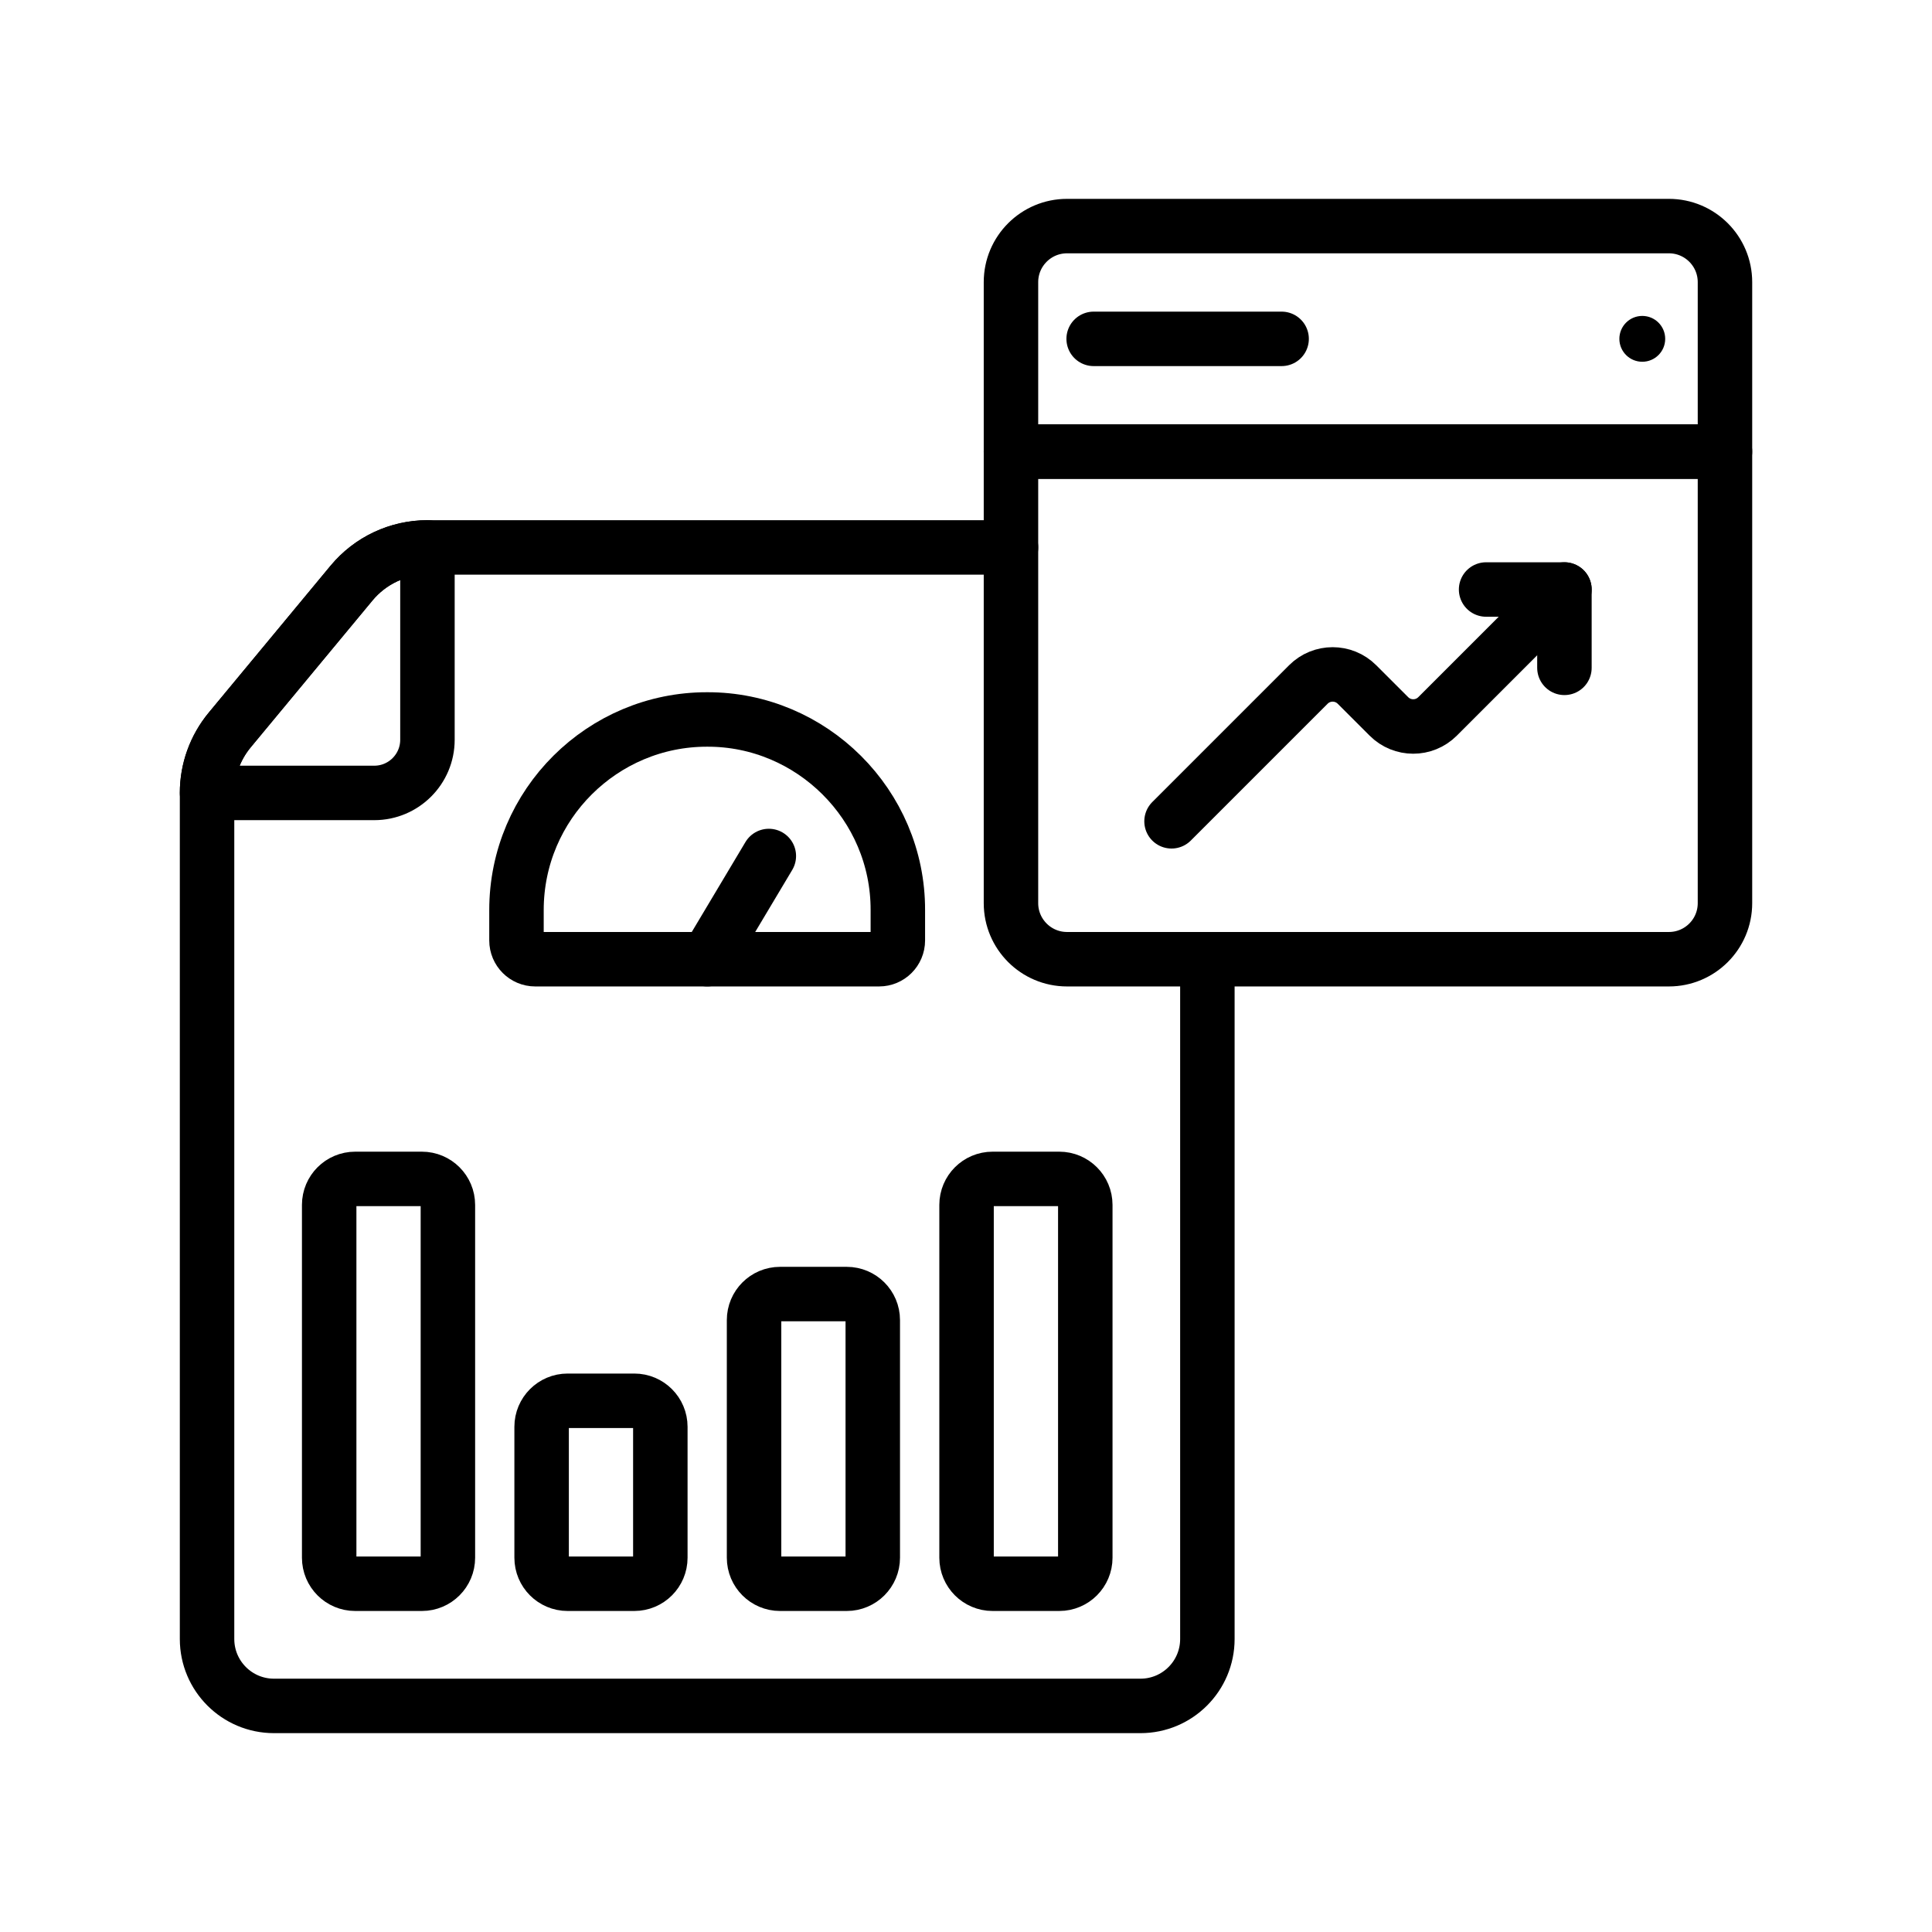 <svg width="94" height="94" viewBox="0 0 94 94" fill="none" xmlns="http://www.w3.org/2000/svg">
<g id="Perform">
<g id="Group">
<g id="Group_2">
<g id="Group_3">
<path id="Vector" d="M83.927 21.972V43.943C83.927 45.448 82.706 46.67 81.198 46.67H51.916C50.409 46.67 49.188 45.448 49.188 43.943V21.972H83.927Z" stroke="black" stroke-width="2.65" stroke-miterlimit="10" stroke-linecap="round" stroke-linejoin="round"/>
<path id="Vector_2" d="M81.199 11H51.915C50.409 11 49.188 12.221 49.188 13.728V21.973H83.927V13.728C83.927 12.221 82.706 11 81.199 11Z" stroke="black" stroke-width="2.65" stroke-miterlimit="10" stroke-linecap="round" stroke-linejoin="round"/>
<path id="Vector_3" d="M53.211 16.487H62.356" stroke="black" stroke-width="2.65" stroke-miterlimit="10" stroke-linecap="round" stroke-linejoin="round"/>
<circle id="Ellipse" cx="79.904" cy="16.486" r="1.115" fill="black"/>
</g>
</g>
<path id="Vector_4" d="M58.744 46.67V79.744C58.744 81.542 57.286 83 55.488 83H13.33C11.532 83 10.074 81.542 10.074 79.744V38.579C10.074 37.458 10.465 36.375 11.18 35.513L17.102 28.371C18.014 27.27 19.369 26.634 20.797 26.634H49.189" stroke="black" stroke-width="2.65" stroke-miterlimit="10" stroke-linecap="round" stroke-linejoin="round"/>
<path id="Vector_5" d="M21.792 58.624V75.79C21.792 76.489 21.225 77.056 20.526 77.056H17.281C16.582 77.056 16.016 76.489 16.016 75.79V58.624C16.016 57.925 16.582 57.359 17.281 57.359H20.526C21.225 57.359 21.792 57.925 21.792 58.624Z" stroke="black" stroke-width="2.65" stroke-miterlimit="10" stroke-linecap="round" stroke-linejoin="round"/>
<path id="Vector_6" d="M32.128 69.42V75.79C32.128 76.489 31.561 77.056 30.862 77.056H27.617C26.918 77.056 26.352 76.489 26.352 75.79V69.42C26.352 68.721 26.918 68.154 27.617 68.154H30.862C31.561 68.154 32.128 68.721 32.128 69.42Z" stroke="black" stroke-width="2.65" stroke-miterlimit="10" stroke-linecap="round" stroke-linejoin="round"/>
<path id="Vector_7" d="M42.464 64.228V75.79C42.464 76.489 41.897 77.056 41.198 77.056H37.953C37.254 77.056 36.688 76.489 36.688 75.79V64.228C36.688 63.528 37.254 62.962 37.953 62.962H41.198C41.897 62.962 42.464 63.528 42.464 64.228Z" stroke="black" stroke-width="2.65" stroke-miterlimit="10" stroke-linecap="round" stroke-linejoin="round"/>
<path id="Vector_8" d="M52.804 58.624V75.79C52.804 76.489 52.237 77.056 51.538 77.056H48.293C47.594 77.056 47.027 76.489 47.027 75.79V58.624C47.027 57.925 47.594 57.359 48.293 57.359H51.538C52.237 57.359 52.804 57.925 52.804 58.624Z" stroke="black" stroke-width="2.65" stroke-miterlimit="10" stroke-linecap="round" stroke-linejoin="round"/>
<path id="Vector_9" d="M20.797 26.634V35.992C20.797 37.42 19.639 38.579 18.21 38.579H10.074C10.074 37.458 10.465 36.375 11.18 35.513L17.102 28.371C18.014 27.27 19.369 26.634 20.797 26.634Z" stroke="black" stroke-width="2.65" stroke-miterlimit="10" stroke-linecap="round" stroke-linejoin="round"/>
<g id="Group_4">
<path id="Vector_10" d="M72.305 28.682H76.116V32.493" stroke="black" stroke-width="2.65" stroke-miterlimit="10" stroke-linecap="round" stroke-linejoin="round"/>
<path id="Vector_11" d="M76.117 28.682L69.942 34.857C69.289 35.51 68.23 35.51 67.577 34.857L66.022 33.303C65.369 32.65 64.31 32.65 63.657 33.303L57 39.96" stroke="black" stroke-width="2.65" stroke-miterlimit="10" stroke-linecap="round" stroke-linejoin="round"/>
</g>
<path id="Vector_12" d="M43.684 44.282V45.757C43.684 46.261 43.275 46.67 42.771 46.67H26.041C25.538 46.67 25.129 46.261 25.129 45.757V44.282C25.128 39.127 29.328 34.996 34.406 35.005C39.49 34.988 43.697 39.16 43.684 44.282Z" stroke="black" stroke-width="2.65" stroke-miterlimit="10" stroke-linecap="round" stroke-linejoin="round"/>
<path id="Vector_13" d="M34.41 46.669L37.407 41.648" stroke="black" stroke-width="2.65" stroke-miterlimit="10" stroke-linecap="round" stroke-linejoin="round"/>
</g>
</g>
</svg>
